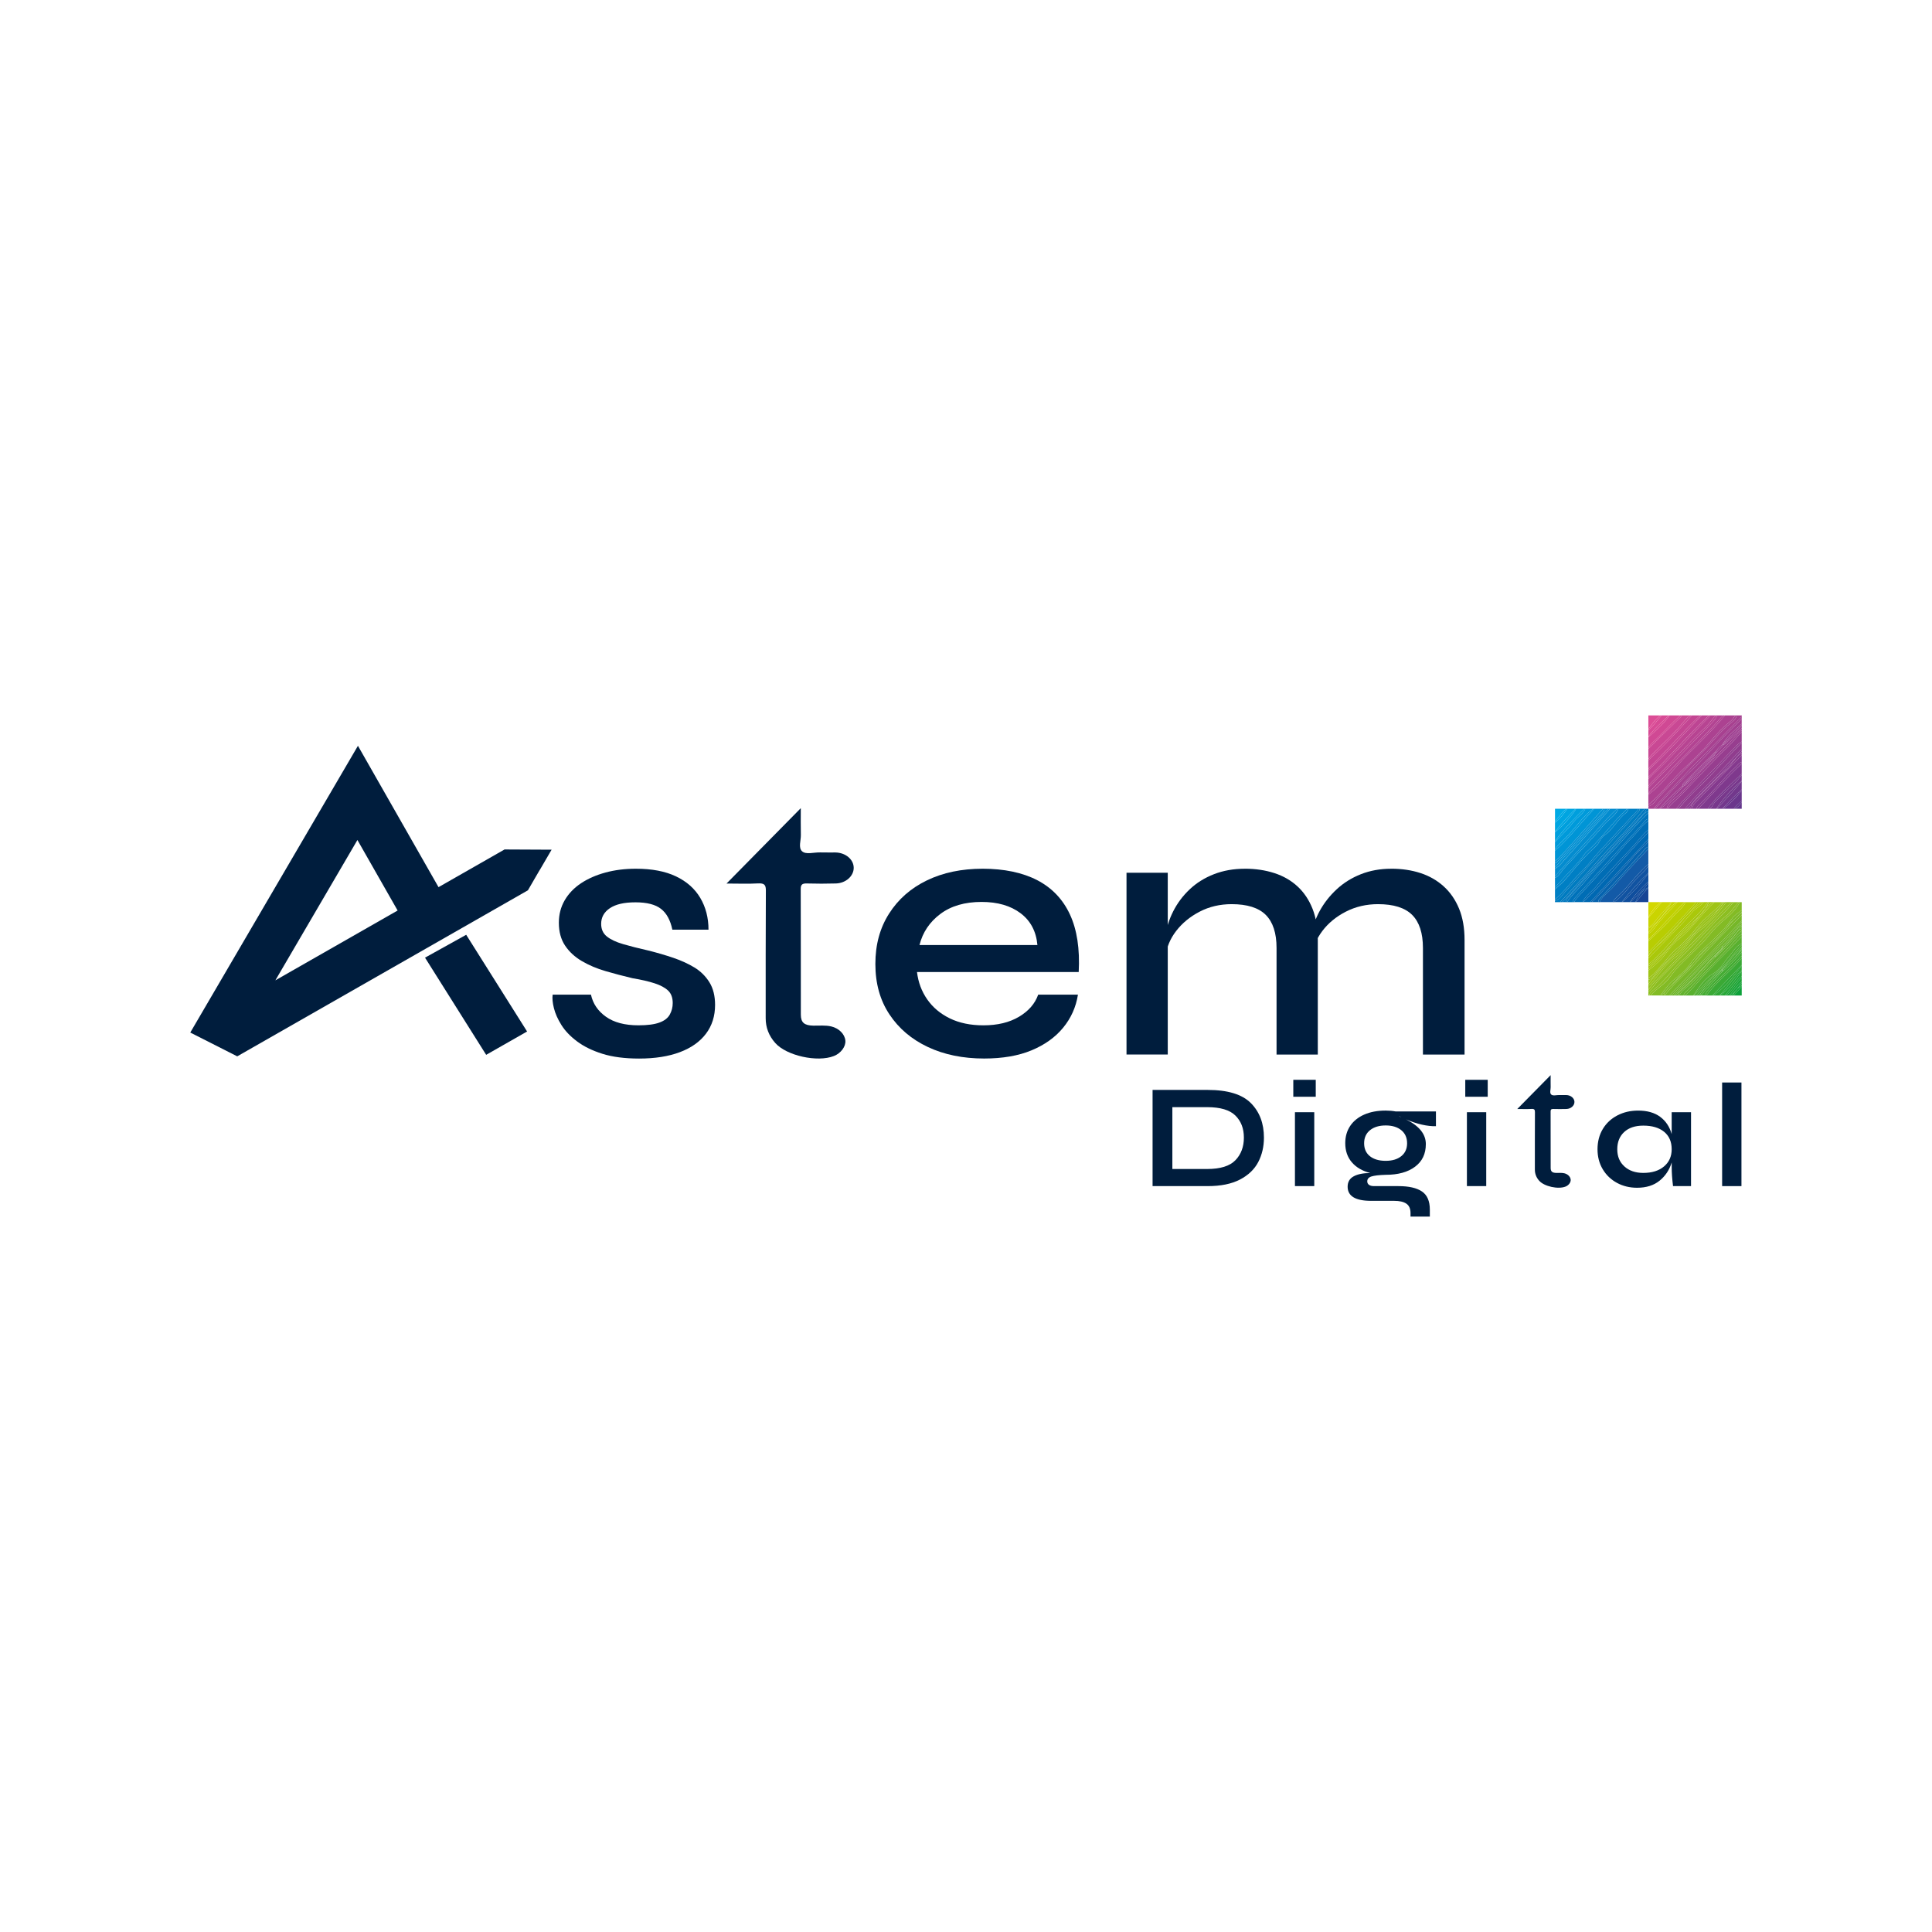 <?xml version="1.0" encoding="UTF-8"?><svg id="Calque_1" xmlns="http://www.w3.org/2000/svg" viewBox="0 0 1000 1000"><defs><style>.cls-1{fill:#3aa935;}.cls-2{fill:#d74b95;}.cls-3{fill:#78388c;}.cls-4{fill:#4bad32;}.cls-5{fill:#c5d201;}.cls-6{fill:#1fa438;}.cls-7{fill:#71b52b;}.cls-8{fill:#c0d001;}.cls-9{fill:#72388c;}.cls-10{fill:#00a5e1;}.cls-11{fill:#9fc416;}.cls-12{fill:#63b22e;}.cls-13{fill:#006db5;}.cls-14{fill:#0663ae;}.cls-15{fill:#0da13a;}.cls-16{fill:#8a3b8e;}.cls-17{fill:#b74492;}.cls-18{fill:#27a637;}.cls-19{fill:#62358b;}.cls-20{fill:#903d8e;}.cls-21{fill:#009fdd;}.cls-22{fill:#ac4291;}.cls-23{fill:#853a8e;}.cls-24{fill:#00aae5;}.cls-25{fill:#30a736;}.cls-26{fill:#007fc4;}.cls-27{fill:#83bb25;}.cls-28{fill:#104999;}.cls-29{fill:#0095d6;}.cls-30{fill:#6a368c;}.cls-31{fill:#0f4e9d;}.cls-32{fill:#0072ba;}.cls-33{fill:#76b729;}.cls-34{fill:#135aa7;}.cls-35{fill:#d04994;}.cls-36{fill:#973e8f;}.cls-37{fill:#1153a1;}.cls-38{fill:#d4d800;}.cls-39{fill:#18a339;}.cls-40{fill:#cad401;}.cls-41{fill:#007bc0;}.cls-42{fill:#9d3f90;}.cls-43{fill:#a5c611;}.cls-44{fill:#b8cd02;}.cls-45{fill:#0068b2;}.cls-46{fill:#048ccf;}.cls-47{fill:#0076bd;}.cls-48{fill:#a24090;}.cls-49{fill:#99c21b;}.cls-50{fill:#b24392;}.cls-51{fill:#0186ca;}.cls-52{fill:#44ab33;}.cls-53{fill:#7f398d;}.cls-54{fill:#7cb927;}.cls-55{fill:#51ae31;}.cls-56{fill:#174495;}.cls-57{fill:#a74190;}.cls-58{fill:#c34693;}.cls-59{fill:#001d3d;}.cls-60{fill:#8cbe22;}.cls-61{fill:#dc4d96;}.cls-62{fill:#b0ca06;}.cls-63{fill:#93c01f;}.cls-64{fill:#59b02f;}.cls-65{fill:#bd4593;}.cls-66{fill:#0490d2;}.cls-67{fill:#6bb42c;}.cls-68{fill:#009ada;}.cls-69{fill:#aac80b;}.cls-70{fill:#c94894;}</style></defs><g><g><path class="cls-26" d="M818.2,451.54c3.51-3.38,6.43-7.37,9.74-10.97,6.38-6.95,12.84-13.83,19.28-20.73,.36-.39,.7-.77,.91-1.22h-5.3c-.23,.78-.47,1.57-.99,1.96-4.49,3.29-6.82,8.65-11.38,11.77-2.2,1.5-2.59,4.11-4.47,5.75-5.58,4.89-10.26,10.6-14.99,16.28-1.81,2.18-4.03,4.02-6.14,5.95v5.28c4.97-4.18,8.67-9.57,13.33-14.07Z"/><path class="cls-51" d="M819.31,443.27c.58-.79,1.1-1.63,1.84-2.29,5.39-4.8,9.92-10.37,14.65-15.78,2-2.28,4.29-4.36,6.43-6.58h-4.56c-1.41,3.69-5.17,5.49-7.55,8.39-5.91,7.21-12.59,13.78-18.93,20.65-1.41,1.53-2.75,3.13-3.96,4.82-.66,.91-1.4,1.55-2.37,1.87v5.09c.85-1.23,1.96-2.26,2.99-3.39,3.84-4.24,8.05-8.16,11.47-12.77Z"/><path class="cls-51" d="M811,454.37c4.73-5.68,9.41-11.39,14.99-16.28,1.88-1.65,2.27-4.25,4.47-5.75,4.56-3.11,6.89-8.48,11.38-11.77,.53-.39,.76-1.17,.99-1.96h-.6c-2.13,2.22-4.43,4.29-6.43,6.58-4.73,5.41-9.26,10.99-14.65,15.78-.74,.66-1.25,1.5-1.84,2.29-3.42,4.61-7.63,8.53-11.47,12.77-1.03,1.14-2.14,2.16-2.99,3.39v.89c2.11-1.93,4.32-3.77,6.14-5.95Z"/><path class="cls-34" d="M840.09,461.27c4.36-4.66,8.2-9.84,13.09-14.01v-7.93c-6.04,6.47-12.24,12.81-17.98,19.54-2.34,2.75-5.63,4.72-7.26,8.07h6.78c1.37-2.26,3.61-3.8,5.36-5.67Z"/><path class="cls-13" d="M826.43,458.54c5.96-7.13,12.57-13.72,18.89-20.57,2.62-2.84,4.9-6,7.87-8.5v-4.6c-3.38,2.4-5.63,5.96-8.57,8.81-3.59,3.49-6.62,7.55-10.01,11.26-6.13,6.71-12.36,13.32-18.51,20.01-.53,.58-.93,1.28-1.33,1.98h4.31c1.69-3.42,4.98-5.55,7.36-8.4Z"/><path class="cls-41" d="M851.24,418.62h-2.56c.08,1.17-1.02,1.91-1.76,2.7-12.44,13.45-24.75,27.02-37.08,40.58-1.46,1.6-2.61,3.84-4.99,4.36v.69h2.73c6.05-6.58,12.22-13.06,18.1-19.8,8.4-9.62,17.57-18.55,25.55-28.53Z"/><path class="cls-41" d="M809.85,461.9c12.32-13.56,24.63-27.13,37.08-40.58,.74-.8,1.84-1.53,1.76-2.7h-.56c-.22,.45-.55,.83-.91,1.22-6.44,6.9-12.9,13.78-19.28,20.73-3.31,3.6-6.23,7.59-9.74,10.97-4.66,4.49-8.37,9.88-13.33,14.07v.65c2.38-.51,3.54-2.75,4.99-4.36Z"/><path class="cls-32" d="M815.67,464.17c8.32-8.83,16.34-17.94,24.57-26.86,3.49-3.78,6.99-7.56,10.41-11.41,.74-.83,1.35-2.01,2.54-1.95v-3.2c-7.37,6.95-13.65,14.92-20.74,22.13-4.38,4.46-8.55,9.15-12.59,13.93-2.88,3.41-6.33,6.35-8.77,10.14h3.08c-.02-1.14,.76-1.98,1.51-2.78Z"/><path class="cls-32" d="M834.6,444.95c3.39-3.71,6.42-7.77,10.01-11.26,2.94-2.85,5.19-6.41,8.57-8.81v-.93c-1.19-.06-1.8,1.12-2.54,1.95-3.42,3.85-6.92,7.62-10.41,11.41-8.23,8.92-16.25,18.03-24.57,26.86-.75,.79-1.53,1.64-1.51,2.78h.6c.4-.7,.8-1.4,1.33-1.98,6.15-6.69,12.38-13.31,18.51-20.01Z"/><path class="cls-45" d="M853.19,434.24v-3.73c-1.34,1.99-3.28,3.5-4.88,5.24-9.58,10.42-18.66,21.3-28.8,31.19h3.65c6.88-7.37,13.55-14.94,20.46-22.29,3.22-3.42,6.47-6.85,9.57-10.41Z"/><path class="cls-45" d="M848.3,435.75c1.6-1.74,3.54-3.25,4.88-5.24v-1.03c-2.98,2.5-5.26,5.66-7.87,8.5-6.31,6.84-12.92,13.43-18.89,20.57-2.38,2.85-5.67,4.98-7.36,8.4h.44c10.14-9.9,19.22-20.78,28.8-31.19Z"/><path class="cls-47" d="M854.27,417.54v.06s.04,0,.06,0c0,0-.06-.06-.06-.06Z"/><path class="cls-47" d="M826.1,448.58c7.37-8.09,14.81-16.12,22.15-24.23,1.45-1.6,2.62-3.78,4.94-4.39v-1.35h-1.07c-.15,1.3-1.14,2.23-1.99,3.12-8.82,9.22-17.18,18.85-25.85,28.19-4.5,4.85-8.96,9.75-13.34,14.71-.77,.87-1.59,1.68-2.55,2.31h2.07c-.02-1.14,.78-1.97,1.51-2.79,4.71-5.19,9.41-10.39,14.13-15.58Z"/><path class="cls-47" d="M810.94,464.64c4.38-4.96,8.84-9.86,13.34-14.71,8.67-9.35,17.03-18.98,25.85-28.19,.85-.88,1.84-1.82,1.99-3.12h-.87c-7.99,9.98-17.15,18.91-25.55,28.53-5.88,6.73-12.04,13.22-18.1,19.8h.8c.96-.63,1.78-1.44,2.55-2.31Z"/><path class="cls-47" d="M832.44,442.88c7.09-7.22,13.37-15.18,20.74-22.13v-.78c-2.32,.61-3.48,2.78-4.94,4.39-7.35,8.11-14.79,16.14-22.15,24.23-4.72,5.18-9.42,10.38-14.13,15.58-.74,.81-1.53,1.65-1.51,2.79h.62c2.43-3.79,5.88-6.73,8.77-10.14,4.04-4.78,8.21-9.47,12.59-13.93Z"/><path class="cls-46" d="M836.9,418.62h-3.52c-4.74,5.29-9.47,10.58-14.21,15.88-3.81,4.27-7.63,8.53-11.41,12.83-.84,.96-1.81,1.71-2.89,2.31v3.87c6.27-7.05,12.7-13.96,19.05-20.94,4.26-4.69,8.32-9.61,12.99-13.94Z"/><path class="cls-46" d="M807.23,452.48c1.21-1.69,2.55-3.29,3.96-4.82,6.33-6.87,13.02-13.44,18.93-20.65,2.38-2.9,6.14-4.7,7.55-8.39h-.77c-4.67,4.33-8.73,9.25-12.99,13.94-6.35,6.98-12.77,13.89-19.05,20.94v.84c.96-.32,1.71-.95,2.37-1.87Z"/><path class="cls-14" d="M829.09,464.05c7.17-7.7,14.3-15.44,21.24-23.34,.81-.93,1.56-2.11,2.85-2.39v-3.01c-.49,.89-1.09,1.7-1.93,2.38-4.03,3.24-6.98,7.5-10.5,11.21-5.2,5.49-10.19,11.19-15.34,16.73-.48,.51-.99,.94-1.55,1.3h3.47c-.22-1.3,.98-2.06,1.76-2.89Z"/><path class="cls-14" d="M835.21,458.88c5.74-6.73,11.93-13.07,17.98-19.54v-1.01c-1.29,.28-2.04,1.46-2.85,2.39-6.95,7.9-14.08,15.64-21.24,23.34-.78,.84-1.98,1.59-1.76,2.89h.62c1.63-3.35,4.92-5.32,7.26-8.07Z"/><path class="cls-14" d="M840.75,448.91c3.52-3.72,6.48-7.98,10.5-11.21,.84-.67,1.44-1.49,1.93-2.38v-1.08c-3.1,3.56-6.35,6.99-9.57,10.41-6.91,7.35-13.58,14.92-20.46,22.29h.7c.56-.37,1.07-.79,1.55-1.3,5.16-5.54,10.14-11.25,15.34-16.73Z"/><path class="cls-29" d="M810.74,439.86c6.41-6.99,12.64-14.14,18.93-21.24h-4.51c-6.81,7.21-12.9,15.11-20.3,21.77v5.36c2.24-1.68,4.01-3.86,5.88-5.89Z"/><path class="cls-66" d="M830.79,420.28c.55-.65,1.17-1.19,1.84-1.66h-2.14c-.37,1.92-2.02,3.14-3.23,4.41-6.98,7.36-13.48,15.16-20.63,22.37-.53,.54-1.01,1.33-1.77,1.34v2.23c4.01-4.81,8.45-9.24,12.6-13.93,4.39-4.96,9.05-9.7,13.33-14.77Z"/><path class="cls-66" d="M807.75,447.32c3.78-4.3,7.6-8.56,11.41-12.83,4.73-5.3,9.47-10.59,14.21-15.88h-.75c-.67,.47-1.29,1.01-1.84,1.66-4.28,5.07-8.93,9.81-13.33,14.77-4.15,4.69-8.59,9.12-12.6,13.93v.66c1.08-.6,2.05-1.35,2.89-2.31Z"/><path class="cls-66" d="M806.63,445.4c7.14-7.21,13.64-15.01,20.63-22.37,1.21-1.27,2.86-2.49,3.23-4.41h-.82c-6.29,7.1-12.52,14.25-18.93,21.24-1.86,2.03-3.64,4.21-5.88,5.89v.99c.76,0,1.24-.81,1.77-1.34Z"/><path class="cls-68" d="M811.82,432.16c4.28-4.49,7.7-9.85,12.8-13.54h-4.05c-1.22,2.72-3.99,4.21-5.78,6.48-3,3.82-6.55,7.2-9.93,10.71v3.82c1.9-2.86,4.63-5.03,6.96-7.47Z"/><path class="cls-68" d="M825.16,418.62h-.54c-5.11,3.69-8.52,9.05-12.8,13.54-2.33,2.44-5.06,4.61-6.96,7.47v.76c7.4-6.66,13.49-14.56,20.3-21.77Z"/><path class="cls-37" d="M853.19,451.8v-3.57c-1.65,2.5-4.08,4.37-6.09,6.52-3.82,4.09-6.95,8.91-11.62,12.19h3.91c4.35-5.28,8.83-10.43,13.8-15.15Z"/><path class="cls-37" d="M847.09,454.75c2.01-2.15,4.44-4.02,6.09-6.52v-.96c-4.89,4.17-8.73,9.35-13.09,14.01-1.75,1.87-3.99,3.41-5.36,5.67h.75c4.66-3.28,7.8-8.1,11.62-12.19Z"/><path class="cls-21" d="M815.83,418.62c-3.01,4.64-6.79,8.6-10.97,12.2v4.63c4.34-6.22,9.78-11.47,15.08-16.83h-4.11Z"/><path class="cls-21" d="M820.57,418.62h-.63c-5.31,5.36-10.74,10.62-15.08,16.83v.36c3.39-3.51,6.94-6.9,9.93-10.71,1.79-2.28,4.56-3.76,5.78-6.48Z"/><path class="cls-31" d="M853.19,456.27v-4.1c-4.03,5.36-8.48,10.35-13.55,14.77h4.03c2.56-4.1,6.11-7.32,9.52-10.67Z"/><path class="cls-31" d="M853.19,452.18v-.38c-4.97,4.71-9.45,9.87-13.8,15.15h.25c5.07-4.42,9.52-9.4,13.55-14.77Z"/><path class="cls-10" d="M811.27,418.62c-1.93,2.58-3.77,5.24-6.41,7.17v4.64c3.29-4.16,6.91-8.03,10.63-11.81h-4.22Z"/><path class="cls-10" d="M815.83,418.62h-.34c-3.72,3.78-7.34,7.65-10.63,11.81v.39c4.18-3.6,7.96-7.56,10.97-12.2Z"/><path class="cls-24" d="M810.7,418.62h-5.83v6.65c1.82-2.33,3.54-4.75,5.83-6.65Z"/><path class="cls-24" d="M811.27,418.62h-.58c-2.29,1.9-4.01,4.32-5.83,6.65v.52c2.64-1.93,4.48-4.6,6.41-7.17Z"/><path class="cls-56" d="M846.83,466.94h6.36v-7.18c-2.47,2.07-4.3,4.73-6.36,7.18Z"/><path class="cls-28" d="M853.19,459.37v-2.49c-2.56,3.81-6.03,6.82-9.25,10.06h2.56c1.44-3.24,3.31-6.1,6.69-7.57Z"/><path class="cls-28" d="M853.19,456.88v-.61c-3.41,3.35-6.96,6.57-9.52,10.67h.27c3.21-3.24,6.69-6.25,9.25-10.06Z"/><path class="cls-28" d="M846.5,466.94h.33c2.06-2.44,3.89-5.11,6.36-7.18v-.39c-3.38,1.47-5.25,4.33-6.69,7.57Z"/></g><g><path class="cls-27" d="M867.43,506.28c2.62-1.98,5.21-4.27,7.08-6.94,6.2-8.89,15.85-14.55,21.81-23.67,1.21-1.85,3.31-3.11,5.19-4.52v-4.2h-.93c-1.69,3.18-4.1,5.83-6.84,8.07-3.53,2.89-6.73,6.01-9.56,9.59-5.98,7.57-14.17,13.04-19.76,21.06-2.64,3.78-7.08,6-10.1,9.59h5.11c2.31-3.3,4.7-6.49,8.01-8.99Z"/><path class="cls-60" d="M856.32,512.01c5.55-4.42,9.41-10.51,14.6-15.1,8.06-7.13,14.03-16.22,22.55-22.82,2.57-1.99,4.17-4.92,6.51-7.14h-2.66c-3.26,3.93-7.02,7.41-10.47,11.17-8.95,9.74-18.36,19.06-27.67,28.47-2.12,2.14-3.58,4.89-5.99,6.75v1.93h.47c.24-1.53,1.6-2.4,2.67-3.25Z"/><path class="cls-60" d="M864.42,505.67c5.59-8.02,13.78-13.5,19.76-21.06,2.83-3.58,6.03-6.7,9.56-9.59,2.74-2.25,5.15-4.9,6.84-8.07h-.6c-2.34,2.22-3.94,5.15-6.51,7.14-8.52,6.61-14.49,15.69-22.55,22.82-5.19,4.59-9.05,10.69-14.6,15.1-1.07,.85-2.43,1.72-2.67,3.25h.66c3.02-3.59,7.46-5.81,10.1-9.59Z"/><path class="cls-63" d="M878.3,485.68c5.4-5.37,10.28-11.21,15.72-16.54,.8-.79,1.61-1.55,2.51-2.2h-2.92c-4.21,5.17-8.12,10.6-13.65,14.6-2.89,2.09-4.84,5.18-6.98,7.99-1.73,2.27-3.63,4.42-5.87,6.05-4.33,3.17-7.53,7.28-10.77,11.42-.91,1.16-1.75,2.47-3.16,3.05v2.27c1.26-1.92,2.79-3.64,4.39-5.23,7.07-6.99,13.68-14.42,20.72-21.42Z"/><path class="cls-63" d="M859.18,506.58c9.31-9.41,18.72-18.73,27.67-28.47,3.45-3.76,7.21-7.23,10.47-11.17h-.79c-.9,.65-1.71,1.41-2.51,2.2-5.44,5.32-10.32,11.17-15.72,16.54-7.04,7-13.66,14.43-20.72,21.42-1.6,1.59-3.14,3.31-4.39,5.23v1.01c2.41-1.86,3.87-4.61,5.99-6.75Z"/><path class="cls-11" d="M859.99,499.64c2.69-2.98,5-6.2,8.17-8.84,3.92-3.28,7.43-7.18,10.58-11.22,3.72-4.77,9.03-7.89,12.72-12.63h-4.08c-6.74,6-11.5,13.89-18.81,19.43-3.94,2.99-6.19,7.81-9.91,11.22-1.78,1.63-3.48,3.34-5.48,4.69v3.89c2.89-1.49,4.7-4.22,6.81-6.55Z"/><path class="cls-49" d="M868.3,493.27c2.57-1.92,4.34-4.66,6.3-7.17,2.13-2.73,4.52-5.15,7.26-7.26,3.44-2.65,6.06-6.08,8.66-9.49,.7-.91,1.45-1.73,2.33-2.4h-1c-1.25,3.38-4.4,5.22-6.85,7.55-2.05,1.95-4.12,3.82-5.92,6.03-6.99,8.58-15.73,15.54-22.71,24.15-.79,.97-1.65,2.44-3.19,2.28v2.23c4.8-5.52,9.15-11.46,15.11-15.92Z"/><path class="cls-49" d="M856.35,507c3.24-4.14,6.44-8.25,10.77-11.42,2.23-1.63,4.14-3.78,5.87-6.05,2.14-2.81,4.09-5.9,6.98-7.99,5.53-4,9.44-9.43,13.65-14.6h-.76c-.88,.67-1.63,1.48-2.33,2.4-2.61,3.41-5.22,6.84-8.66,9.49-2.75,2.11-5.13,4.53-7.26,7.26-1.96,2.51-3.73,5.26-6.3,7.17-5.97,4.46-10.31,10.4-15.11,15.92v.87c1.41-.58,2.26-1.9,3.16-3.05Z"/><path class="cls-49" d="M856.38,504.68c6.98-8.61,15.72-15.56,22.71-24.15,1.8-2.21,3.87-4.08,5.92-6.03,2.45-2.33,5.6-4.18,6.85-7.55h-.39c-3.69,4.74-9,7.85-12.72,12.63-3.15,4.04-6.65,7.95-10.58,11.22-3.17,2.65-5.48,5.87-8.17,8.84-2.1,2.33-3.91,5.06-6.81,6.55v.77c1.54,.17,2.4-1.31,3.19-2.28Z"/><path class="cls-44" d="M872.5,466.94c-1.44,3.07-4.38,4.99-6.5,7.49-3.89,4.57-8.46,8.57-12.81,12.75v5.85c8.36-8.6,16.84-17.09,24.79-26.08h-5.48Z"/><path class="cls-33" d="M901.51,473.6c-7.7,8.16-15.88,15.87-23.3,24.3-2.44,2.77-5.17,5.27-7.79,7.87-3.06,3.03-6.18,6.01-8.75,9.5h2.43c12.47-12.91,24.94-25.82,37.41-38.72v-2.94Z"/><path class="cls-69" d="M871.96,480.01c4.34-4.12,8.54-8.28,12.09-13.07h-2.15c-1.66,2.14-4.29,3.25-6.04,5.29-7.12,8.33-15.09,15.84-22.67,23.73v3.21c7.03-5.64,12.3-13.01,18.78-19.17Z"/><path class="cls-54" d="M864.41,510.58c.16-.15,.32-.29,.48-.44,2.22-2.04,4.34-4.16,6.42-6.33-2.49,2.07-4.69,4.42-6.9,6.76Z"/><path class="cls-54" d="M876.73,498.02c2.68-2.9,5.36-5.8,8.13-8.61-.7,.61-1.41,1.21-2.12,1.8-2.33,1.95-4.14,4.4-6.01,6.8Z"/><path class="cls-54" d="M894.53,479.09c-.67,.98-1.4,1.92-2.15,2.83,2-2.34,3.8-4.85,6.15-6.87,.08-.07,.16-.14,.24-.22-1.5,1.32-3.09,2.57-4.23,4.25Z"/><path class="cls-54" d="M901.51,472.68v-.72c-.27,.38-.56,.73-.87,1.07,.26-.17,.55-.29,.87-.35Z"/><path class="cls-54" d="M859.76,515.27h1.4c.19-.95,.62-1.77,1.17-2.5-.83,.86-1.69,1.69-2.57,2.5Z"/><path class="cls-54" d="M862.33,512.76c.6-.81,1.35-1.51,2.09-2.19,2.21-2.35,4.41-4.7,6.9-6.76,1.83-1.91,3.62-3.85,5.42-5.79,1.87-2.4,3.68-4.85,6.01-6.8,.71-.6,1.42-1.2,2.12-1.8,1.63-1.65,3.28-3.27,4.99-4.84,.91-.83,1.73-1.73,2.53-2.66,.75-.91,1.48-1.85,2.15-2.83,1.15-1.68,2.73-2.94,4.23-4.25,.62-.6,1.15-1.35,1.87-1.8,.31-.34,.6-.7,.87-1.07v-.82c-1.88,1.41-3.98,2.68-5.19,4.52-5.96,9.12-15.61,14.79-21.81,23.67-1.86,2.67-4.46,4.95-7.08,6.94-3.31,2.5-5.7,5.7-8.01,8.99h.34c.88-.81,1.73-1.65,2.57-2.5Z"/><path class="cls-54" d="M870.42,505.77c2.62-2.6,5.36-5.11,7.79-7.87,7.42-8.43,15.6-16.14,23.3-24.3v-.92c-.32,.07-.61,.19-.87,.35-.58,.64-1.22,1.23-1.87,1.8-.08,.08-.16,.15-.24,.22-2.35,2.01-4.14,4.53-6.15,6.87-2.25,2.72-4.83,5.16-7.52,7.49-2.77,2.81-5.45,5.7-8.13,8.61-1.54,1.98-3.12,3.91-5.08,5.5-.12,.09-.22,.19-.34,.29-2.08,2.17-4.21,4.29-6.42,6.33-.16,.14-.32,.29-.48,.44-.69,.73-1.38,1.47-2.09,2.19-.55,.73-.98,1.55-1.17,2.5h.52c2.56-3.49,5.68-6.47,8.75-9.5Z"/><path class="cls-54" d="M862.33,512.76c.7-.72,1.4-1.45,2.09-2.19-.74,.67-1.48,1.38-2.09,2.19Z"/><path class="cls-54" d="M871.65,503.52c1.96-1.59,3.54-3.52,5.08-5.5-1.79,1.94-3.59,3.88-5.42,5.79,.11-.09,.22-.2,.34-.29Z"/><path class="cls-54" d="M898.77,474.84c.66-.57,1.29-1.16,1.87-1.8-.72,.46-1.26,1.21-1.87,1.8Z"/><path class="cls-54" d="M889.85,484.58c-1.72,1.56-3.37,3.19-4.99,4.84,2.7-2.33,5.27-4.77,7.52-7.49-.8,.93-1.62,1.83-2.53,2.66Z"/><path class="cls-43" d="M886.7,466.94h-2.26c-.41,1.16-.96,2.22-1.6,3.21,1.15-1.25,2.42-2.33,3.86-3.21Z"/><path class="cls-43" d="M854.56,500.18c3.11-2.8,6.15-5.68,8.7-9.03,.42-.55,.84-1.08,1.28-1.61-2.95,3.28-6.21,6.23-9.52,9.16-.57,.5-1.09,1.14-1.83,1.33v1.49c.42-.47,.89-.89,1.37-1.33Z"/><path class="cls-43" d="M876.26,477.22c-3.09,2.83-6.3,5.53-8.85,8.87-.43,.56-.87,1.12-1.32,1.66,1.48-1.63,3.07-3.15,4.82-4.55,3.38-2.71,6.24-5.98,8.94-9.37-1.15,1.18-2.37,2.29-3.58,3.39Z"/><path class="cls-43" d="M868.57,486.38c7.3-5.54,12.07-13.43,18.81-19.43h-.68c-1.44,.88-2.71,1.96-3.86,3.21-.86,1.33-1.89,2.54-3,3.68-2.7,3.38-5.56,6.66-8.94,9.37-1.75,1.4-3.34,2.93-4.82,4.55-.5,.61-1.02,1.21-1.55,1.79-.43,.53-.86,1.06-1.28,1.61-2.55,3.35-5.58,6.23-8.7,9.03-.48,.43-.95,.86-1.37,1.33v.78c1.99-1.36,3.69-3.06,5.48-4.69,3.72-3.41,5.98-8.23,9.91-11.22Z"/><path class="cls-43" d="M864.53,489.54c.5-.61,1.02-1.21,1.55-1.79,.45-.54,.89-1.1,1.32-1.66,2.55-3.34,5.76-6.04,8.85-8.87,1.21-1.11,2.44-2.22,3.58-3.39,.53-.66,1.06-1.33,1.58-2,.46-.59,.93-1.15,1.43-1.68,.64-.99,1.18-2.05,1.6-3.21h-.39c-3.55,4.79-7.75,8.95-12.09,13.07-6.48,6.16-11.75,13.52-18.78,19.17v.84c.73-.19,1.26-.82,1.83-1.33,3.31-2.92,6.57-5.88,9.52-9.16Z"/><path class="cls-43" d="M866.08,487.75c-.53,.58-1.05,1.18-1.55,1.79,.53-.59,1.04-1.18,1.55-1.79Z"/><path class="cls-43" d="M879.84,473.83c1.11-1.14,2.14-2.35,3-3.68-.49,.53-.97,1.09-1.43,1.68-.52,.67-1.05,1.33-1.58,2Z"/><path class="cls-64" d="M886.89,503.83c3.57-2.06,5.61-6.07,8.35-9.19,1.94-2.2,3.26-5.14,6.26-6.2v-3.72c-7.7,8.47-16.26,16.11-23.72,24.82-1.72,2.01-3.64,3.85-5.51,5.73h4.19c2.99-4.21,5.58-8.66,10.42-11.44Z"/><path class="cls-12" d="M873.81,512.27c8.02-8.76,16.68-16.9,24.52-25.83,.91-1.03,1.7-2.39,3.17-2.66v-2.06c-3.59,3.73-7.17,7.47-10.79,11.18-.93,.96-2,1.77-3.01,2.66-5.14,5.73-9.89,11.82-16.03,16.61-1.04,.81-1.78,1.98-2.58,3.1h2.34c.24-1.34,1.51-2.06,2.37-3Z"/><path class="cls-12" d="M877.79,509.54c7.45-8.71,16.02-16.35,23.72-24.82v-.94c-1.48,.27-2.27,1.63-3.17,2.66-7.84,8.93-16.51,17.07-24.52,25.83-.86,.94-2.13,1.66-2.37,3h.84c1.87-1.88,3.79-3.72,5.51-5.73Z"/><path class="cls-7" d="M891.41,489.64c3.17-2.47,5.2-5.92,7.82-8.87,.69-.78,1.49-1.46,2.28-2.14v-1.54c-2.34,3.55-5.55,6.41-8.48,9.37-8.67,8.75-16.76,18.07-25.68,26.58-.81,.78-1.59,1.59-2.5,2.24h1.58c.06-.19,.13-.37,.26-.49,8.66-7.97,15.81-17.41,24.72-25.14Z"/><path class="cls-7" d="M893.03,486.46c2.93-2.96,6.14-5.82,8.48-9.37v-.54c-12.47,12.91-24.94,25.82-37.41,38.72h.76c.91-.65,1.68-1.46,2.5-2.24,8.92-8.51,17.01-17.82,25.68-26.58Z"/><path class="cls-8" d="M871.95,466.94h-3.63c-4.28,4.67-8.85,9.08-12.57,14.24-.66,.92-1.58,1.54-2.57,2.05v3.13c.1-.14,.2-.27,.32-.38,6.46-6.05,12.13-12.84,18.44-19.04Z"/><path class="cls-8" d="M866,474.43c2.12-2.5,5.06-4.41,6.5-7.49h-.55c-6.3,6.19-11.98,12.99-18.44,19.04-.12,.12-.23,.25-.32,.38v.81c4.36-4.18,8.93-8.17,12.81-12.75Z"/><path class="cls-62" d="M854.07,493.31c-.28,.28-.56,.56-.89,.72v.86c.53-.91,1.15-1.75,1.83-2.54-.32,.32-.63,.64-.95,.96Z"/><path class="cls-62" d="M857.4,489.95c.99-.89,2.01-1.74,3.02-2.58,3.34-2.79,6.06-6.02,8.81-9.31,3.49-4.18,7.24-8.1,11.82-11.11h-2.18c-.15,.78-.83,1.33-1.36,1.91-6.53,7.2-13.29,14.18-20.11,21.09Z"/><path class="cls-62" d="M854.07,493.31c.32-.32,.63-.64,.95-.96,.74-.86,1.55-1.65,2.38-2.41,6.83-6.91,13.59-13.89,20.11-21.09,.53-.58,1.21-1.13,1.36-1.91h-.89c-7.95,8.99-16.44,17.47-24.79,26.08v1.02c.33-.16,.61-.44,.89-.72Z"/><path class="cls-62" d="M881.9,466.94h-.84c-4.58,3-8.33,6.92-11.82,11.11-2.75,3.29-5.47,6.52-8.81,9.31-1.01,.84-2.04,1.69-3.02,2.58-.79,.8-1.59,1.61-2.38,2.41-.68,.79-1.3,1.63-1.83,2.54v1.08c7.58-7.89,15.55-15.4,22.67-23.73,1.75-2.05,4.38-3.16,6.04-5.29Z"/><path class="cls-62" d="M855.02,492.36c.8-.8,1.59-1.61,2.38-2.41-.84,.76-1.65,1.56-2.38,2.41Z"/><path class="cls-1" d="M901.51,495.93c-5.71,6.82-12.96,12.2-18.32,19.34h3.15c5.06-5.27,10.12-10.53,15.18-15.8v-3.54Z"/><path class="cls-67" d="M870.61,512.13c6.18-5.06,11.02-11.4,16.61-17,.27-.28,.55-.55,.83-.83,.63-1.17,1.96-1.9,2.74-2.98-3.3,2.94-6.27,6.19-9.22,9.5-4.53,5.08-9.48,9.79-14.45,14.45h1.33c.18-1.38,1.21-2.36,2.15-3.14Z"/><path class="cls-67" d="M871.68,512.17c6.14-4.79,10.89-10.89,16.03-16.61,.02-.48,.15-.89,.35-1.26-.28,.28-.56,.55-.83,.83-5.59,5.61-10.44,11.94-16.61,17-.94,.77-1.97,1.76-2.15,3.14h.63c.79-1.12,1.54-2.29,2.58-3.1Z"/><path class="cls-67" d="M881.58,500.82c2.95-3.31,5.91-6.56,9.22-9.5,.35-.47,.59-1.01,.61-1.68-8.91,7.73-16.06,17.17-24.72,25.14-.13,.12-.2,.29-.26,.49h.7c4.97-4.67,9.92-9.37,14.45-14.45Z"/><path class="cls-52" d="M900.78,495.4c.21-.25,.45-.44,.73-.55v-1.96c-3.15,3.57-6.37,7.05-10.1,10.05-3.69,4.11-7.37,8.21-11.06,12.32h2.25c.31-1.71,1.65-2.87,2.74-4.07,4.95-5.45,10.69-10.13,15.43-15.79Z"/><path class="cls-52" d="M901.51,495.93v-1.07c-.28,.1-.53,.3-.73,.55-4.74,5.66-10.48,10.34-15.43,15.79-1.09,1.2-2.43,2.36-2.74,4.07h.58c5.36-7.14,12.61-12.53,18.32-19.34Z"/><path class="cls-55" d="M891.41,501.47c3.47-3.58,6.35-7.7,10.1-11.02v-1.39c-3.89,3.81-6.74,8.59-10.74,12.15-4.99,4.44-9.54,9.24-14.1,14.06h1.44c4.23-4.79,8.24-9.8,13.3-13.8Z"/><path class="cls-55" d="M890.77,501.21c4-3.56,6.85-8.35,10.74-12.15v-.62c-3,1.06-4.32,3.99-6.26,6.2-2.75,3.12-4.78,7.13-8.35,9.19-4.83,2.78-7.43,7.23-10.42,11.44h.19c4.56-4.82,9.11-9.62,14.1-14.06Z"/><path class="cls-40" d="M857.67,475.63c2.31-2.97,5.23-5.47,7.24-8.69h-4.68c-2.35,2.73-4.69,5.46-7.04,8.19v4.71c2.12-.62,3.19-2.55,4.48-4.21Z"/><path class="cls-5" d="M865.37,468.88c.75-.69,1.5-1.35,2.31-1.94h-2.49c-1.58,3.78-9.25,12.82-11.67,13.45-.11,.03-.22,.04-.33,.04v2.19c4.17-4.48,7.64-9.59,12.18-13.75Z"/><path class="cls-5" d="M855.76,481.19c3.72-5.17,8.29-9.57,12.57-14.24h-.65c-.81,.59-1.56,1.25-2.31,1.94-4.54,4.16-8.01,9.27-12.18,13.75v.6c.99-.51,1.91-1.13,2.57-2.05Z"/><path class="cls-5" d="M865.18,466.94h-.28c-2.01,3.22-4.93,5.71-7.24,8.69-1.3,1.66-2.36,3.59-4.48,4.21v.6c.11,0,.22-.01,.33-.04,2.42-.63,10.09-9.67,11.67-13.45Z"/><path class="cls-25" d="M901.51,502.26v-2.48c-4.22,5.82-8.74,11.35-14.71,15.49h3.23c3.98-4.2,7.13-9.14,11.47-13.01Z"/><path class="cls-25" d="M901.51,499.78v-.31c-5.06,5.27-10.12,10.53-15.18,15.8h.47c5.97-4.14,10.49-9.67,14.71-15.49Z"/><path class="cls-38" d="M859.63,466.94h-6.44v7.66c1.75-2.89,3.69-5.63,6.44-7.66Z"/><path class="cls-38" d="M859.63,466.94c-2.76,2.03-4.69,4.77-6.44,7.66v.53c2.35-2.73,4.69-5.46,7.04-8.19h-.6Z"/><path class="cls-18" d="M901.51,505.36v-2.68c-3.36,4.5-6.52,9.18-11.09,12.59h2.45c2.11-2.64,4.19-5.29,6.36-7.87,.65-.77,1.3-1.66,2.28-2.04Z"/><path class="cls-18" d="M901.51,502.68v-.42c-4.35,3.87-7.49,8.81-11.47,13.01h.38c4.57-3.41,7.73-8.09,11.09-12.59Z"/><path class="cls-67" d="M891.9,490.36s-.07,.06-.11,.09c0,.06,0,.11,0,.17,2.39-2.35,4.75-4.73,6.81-7.4,.76-.98,1.54-2.18,2.9-2.41v-1.65c-2.81,4.06-6.04,7.78-9.61,11.2Z"/><path class="cls-67" d="M898.61,483.22c-2.07,2.67-4.42,5.06-6.81,7.4-.03,.7-.8,1.17-1.26,1.69-.95,1.08-2.09,1.99-2.83,3.24,1.01-.88,2.08-1.7,3.01-2.66,3.62-3.71,7.2-7.45,10.79-11.18v-.92c-1.36,.23-2.14,1.43-2.9,2.41Z"/><path class="cls-67" d="M899.23,480.77c-2.62,2.95-4.65,6.4-7.82,8.87,.24,.3,.35,.57,.38,.81,.04-.03,.07-.06,.11-.09,3.57-3.43,6.8-7.14,9.61-11.2v-.53c-.79,.69-1.59,1.37-2.28,2.14Z"/><path class="cls-67" d="M891.8,490.62c0-.05,0-.11,0-.17-.34,.29-.67,.58-1,.87-.78,1.07-2.11,1.81-2.74,2.98,1.24-1.24,2.49-2.45,3.74-3.68Z"/><path class="cls-67" d="M891.8,490.62c-1.25,1.22-2.51,2.44-3.74,3.68-.2,.37-.33,.78-.35,1.26,.75-1.25,1.88-2.17,2.83-3.24,.46-.53,1.23-.99,1.26-1.69Z"/><path class="cls-67" d="M891.41,489.64c-.03,.67-.27,1.21-.61,1.68,.33-.29,.66-.58,1-.87-.03-.24-.14-.51-.38-.81Z"/><path class="cls-4" d="M878.88,515.27h.96c.2-.53,.44-1.02,.73-1.49-.52,.54-1.07,1.05-1.69,1.49Z"/><path class="cls-4" d="M886.1,507.51c.05-.07,.1-.13,.15-.19-1.04,1.07-2.05,2.17-3.02,3.32,1.01-1,2.04-1.99,2.87-3.13Z"/><path class="cls-4" d="M891.41,502.19c-1.72,1.71-3.48,3.38-5.17,5.12-.05,.06-.1,.13-.15,.19-.83,1.14-1.86,2.13-2.87,3.13-.26,.31-.52,.62-.77,.93-.6,.76-1.22,1.52-1.88,2.21-.28,.46-.53,.96-.73,1.49h.5c3.69-4.11,7.37-8.21,11.06-12.32v-.75Z"/><path class="cls-4" d="M880.58,513.78c.72-1.17,1.67-2.17,2.65-3.14,.96-1.15,1.98-2.25,3.02-3.32,1.34-1.78,3.09-3.28,4.63-4.94,.18-.16,.36-.33,.54-.49v-.43c-5.06,4-9.07,9.01-13.3,13.8h.77c.62-.43,1.17-.94,1.69-1.49Z"/><path class="cls-4" d="M890.87,502.38c-1.53,1.66-3.29,3.16-4.63,4.94,1.69-1.74,3.44-3.42,5.17-5.12v-.3c-.18,.16-.36,.33-.54,.49Z"/><path class="cls-4" d="M882.46,511.57c.25-.32,.51-.63,.77-.93-.98,.98-1.93,1.97-2.65,3.14,.67-.69,1.28-1.45,1.88-2.21Z"/><path class="cls-4" d="M899.81,493.58c.54-.58,.93-1.4,1.69-1.66v-.92c-1.49,2.15-3.2,4.12-4.99,6.01,1.11-1.13,2.2-2.28,3.29-3.43Z"/><path class="cls-4" d="M899.81,493.58c-1.09,1.15-2.19,2.3-3.29,3.43-1.56,1.64-3.17,3.24-4.77,4.85-.02,.02-.04,.04-.06,.06,.11,.34,0,.69-.28,1.03,3.72-3,6.95-6.48,10.1-10.05v-.98c-.76,.26-1.15,1.08-1.69,1.66Z"/><path class="cls-4" d="M891.41,501.47c.08,.08,.14,.17,.19,.25,1.7-1.51,3.33-3.09,4.92-4.71,1.79-1.89,3.49-3.86,4.99-6.01v-.55c-3.75,3.32-6.62,7.45-10.1,11.02Z"/><path class="cls-4" d="M891.75,501.86c1.6-1.61,3.21-3.2,4.77-4.85-1.59,1.62-3.21,3.21-4.92,4.71,.04,.06,.07,.13,.09,.19,.02-.02,.04-.04,.06-.06Z"/><path class="cls-4" d="M891.69,501.92c-.09,.09-.19,.18-.28,.28v.75c.28-.34,.4-.69,.28-1.03Z"/><path class="cls-4" d="M891.41,501.47v.43c.06-.06,.13-.12,.19-.17-.05-.08-.11-.17-.19-.25Z"/><path class="cls-4" d="M891.6,501.72c-.06,.06-.13,.12-.19,.17v.3c.09-.09,.19-.18,.28-.28-.02-.06-.05-.13-.09-.19Z"/><path class="cls-6" d="M901.51,508.03v-2.01c-2.89,2.91-4.88,6.67-8.13,9.25h1.8c2.1-2.43,3.77-5.24,6.33-7.24Z"/><path class="cls-6" d="M901.51,506.02v-.66c-.99,.38-1.63,1.27-2.28,2.04-2.18,2.58-4.26,5.23-6.36,7.87h.52c3.26-2.58,5.24-6.34,8.13-9.25Z"/><path class="cls-15" d="M901.51,515.27v-4.64c-1.37,1.55-2.75,3.09-4.12,4.64h4.12Z"/><path class="cls-39" d="M895.76,515.27h1.19c.3-.75,.67-1.44,1.1-2.08-.69,.76-1.44,1.46-2.29,2.08Z"/><path class="cls-39" d="M901.51,510.07v-1.44c-.74,1.05-1.47,2.11-2.25,3.11,.65-.65,1.4-1.21,2.25-1.68Z"/><path class="cls-39" d="M898.05,513.19c.36-.52,.76-1,1.21-1.44,.78-1.01,1.51-2.06,2.25-3.11v-.6c-2.57,2-4.24,4.81-6.33,7.24h.58c.85-.62,1.6-1.32,2.29-2.08Z"/><path class="cls-39" d="M899.26,511.75c-.39,.5-.79,.98-1.21,1.44-.43,.63-.8,1.33-1.1,2.08h.44c1.37-1.55,2.75-3.09,4.12-4.64v-.56c-.85,.47-1.6,1.03-2.25,1.68Z"/><path class="cls-39" d="M899.26,511.75c-.45,.44-.85,.92-1.21,1.44,.42-.46,.82-.95,1.21-1.44Z"/></g><g><path class="cls-22" d="M865.22,404.35c2.99-3.27,6.1-6.37,9.35-9.38,3.87-3.59,7.56-7.41,10.95-11.44,3.19-3.78,6.5-7.34,10.4-10.4,.93-.73,1.59-1.81,2.27-2.84h-5.32c-5.68,6.72-11.87,12.95-18.16,19.11-5.52,5.41-10.46,11.4-15.8,17-1.73,1.81-3.77,3.33-5.73,4.93v5.2c4.47-3.6,8.19-7.97,12.04-12.18Z"/><path class="cls-57" d="M901.51,370.3h-2.66c-.16,1.49-1.23,2.53-2.33,3.39-6.75,5.27-11.66,12.31-17.82,18.16-6.86,6.51-13.16,13.58-19.78,20.33-1.62,1.66-2.74,3.83-4.95,4.9-.26,.12-.51,.24-.78,.31v1.23h2.68c14.52-16.55,30.2-31.99,45.65-47.64v-.68Z"/><path class="cls-57" d="M858.91,412.18c6.62-6.76,12.92-13.82,19.78-20.33,6.15-5.85,11.07-12.89,17.82-18.16,1.11-.86,2.17-1.91,2.33-3.39h-.64c-.69,1.04-1.34,2.11-2.27,2.84-3.9,3.06-7.21,6.62-10.4,10.4-3.4,4.03-7.09,7.85-10.95,11.44-3.25,3.01-6.36,6.11-9.35,9.38-3.84,4.21-7.57,8.58-12.04,12.18v.86c.26-.07,.52-.18,.78-.31,2.21-1.07,3.33-3.24,4.95-4.9Z"/><path class="cls-48" d="M870.7,406.97c.21-.56,.27-1.28,.65-1.67,5.69-5.63,11.42-11.22,17.14-16.82,.71-1.26,1.7-2.25,2.96-2.96,2.41-4.5,6.47-7.47,10.05-10.89v-2.81c-.42,.68-.91,1.3-1.51,1.85-8.8,8.07-16.37,17.32-25,25.57-6.03,5.76-11.58,12.04-17.19,18.24-.4,.44-.82,.81-1.28,1.14h2.32c3.76-4.08,7.61-8.06,11.85-11.65Z"/><path class="cls-48" d="M875,399.24c8.63-8.25,16.2-17.5,25-25.57,.6-.55,1.09-1.18,1.51-1.85v-.85c-15.45,15.66-31.13,31.1-45.65,47.64h.67c.46-.32,.88-.7,1.28-1.14,5.61-6.19,11.16-12.47,17.19-18.24Z"/><path class="cls-36" d="M898.36,386.39c.96-1,1.96-1.91,3.15-2.58v-4.88c-2.36,2.08-4.13,4.73-6.38,6.88-8.57,8.19-16.54,16.94-24.76,25.46-2.39,2.48-5.23,4.52-7.25,7.35h4.52c3.64-4.67,7.97-8.71,12.1-12.93,6.25-6.39,12.43-12.85,18.62-19.3Z"/><path class="cls-50" d="M861.43,402.18c9.48-10.64,20.16-20.16,29.51-30.95,.32-.37,.69-.67,1.08-.94h-3.11c-.7,1.63-1.93,2.94-3.12,4.16-10.74,11.1-21.58,22.1-32.4,33.12-.06,.07-.14,.12-.21,.18v2.98c2.4-3.16,5.61-5.59,8.24-8.55Z"/><path class="cls-50" d="M874.72,389.4c6.29-6.16,12.48-12.39,18.16-19.11h-.86c-.39,.27-.76,.56-1.08,.94-9.34,10.79-20.03,20.31-29.51,30.95-2.64,2.96-5.84,5.39-8.24,8.55v.6c1.96-1.59,4-3.12,5.73-4.93,5.34-5.59,10.28-11.59,15.8-17Z"/><path class="cls-20" d="M890.21,399.68c3.09-3.15,5.98-6.48,9.02-9.67,.7-.74,1.32-1.64,2.28-2.04v-3.64c-5,5.25-10.03,10.47-14.95,15.79-5.49,5.93-11.77,11.12-16.84,17.46-.35,.44-.76,.77-1.21,1.06h3.62c5.58-6.73,11.97-12.71,18.08-18.94Z"/><path class="cls-20" d="M869.72,417.56c5.07-6.34,11.35-11.52,16.84-17.46,4.92-5.32,9.95-10.54,14.95-15.79v-.52c-1.19,.68-2.19,1.59-3.15,2.58-6.19,6.45-12.37,12.91-18.62,19.3-4.13,4.22-8.46,8.25-12.1,12.93h.88c.45-.29,.86-.62,1.21-1.06Z"/><path class="cls-17" d="M883.25,375.88c1.82-1.7,3.07-3.89,4.88-5.58h-2.85c-.06,.17-.12,.33-.24,.44-10.81,10.61-20.6,22.22-31.86,32.39v3.73c.41-.6,.86-1.16,1.39-1.68,9.75-9.57,18.69-19.95,28.67-29.28Z"/><path class="cls-17" d="M885.79,374.46c1.18-1.22,2.42-2.53,3.12-4.16h-.78c-1.81,1.69-3.06,3.88-4.88,5.58-9.99,9.34-18.92,19.71-28.67,29.28-.53,.52-.98,1.09-1.39,1.68v.91c.07-.06,.14-.12,.21-.18,10.82-11.02,21.66-22.02,32.4-33.12Z"/><path class="cls-65" d="M884.54,370.3h-3.64c-9.3,9.39-17.89,19.49-27.71,28.37v3.6c.11-.16,.23-.31,.37-.45,10.74-10.1,20.17-21.49,30.98-31.53Z"/><path class="cls-65" d="M885.05,370.74c.11-.11,.18-.27,.24-.44h-.74c-10.81,10.03-20.24,21.42-30.98,31.53-.14,.14-.27,.29-.37,.45v.85c11.26-10.16,21.05-21.78,31.86-32.39Z"/><path class="cls-58" d="M855.98,395.07c7.75-7.73,14.89-16.04,22.78-23.64,.44-.43,.91-.8,1.4-1.14h-4.39c-7.24,8.01-14.57,15.94-22.59,23.2v4.43c.82-1.05,1.86-1.92,2.79-2.86Z"/><path class="cls-58" d="M880.9,370.3h-.74c-.49,.34-.96,.71-1.4,1.14-7.89,7.6-15.03,15.91-22.78,23.64-.93,.93-1.97,1.8-2.79,2.86v.74c9.82-8.89,18.41-18.98,27.71-28.37Z"/><path class="cls-42" d="M866.5,413.51c6.87-5.49,11.92-12.72,18.23-18.73,5.33-5.08,10.5-10.3,15.44-15.77,.37-.4,.81-.77,1.34-.9v-1.27c-2.25,2.17-4.5,4.35-6.77,6.51-.82,.78-1.49,1.81-2.65,2.09-.04,.07-.09,.13-.13,.2-.93,1.22-2.07,2.24-3.12,3.36-.26,.27-.53,.54-.8,.82-.65,1.47-1.73,2.66-2.87,3.81-3.8,3.83-7.63,7.64-11.46,11.44-.7,.69-1.32,1.52-2.3,1.8-.09,.11-.18,.21-.27,.31-3.93,3.83-7.29,8.26-11.83,11.44h3.38c.47-2.25,2.12-3.76,3.81-5.11Z"/><path class="cls-42" d="M871.14,407.18c.09-.11,.18-.21,.27-.31-.22,.06-.45,.11-.71,.1-4.24,3.6-8.09,7.57-11.85,11.65h.46c4.54-3.18,7.9-7.61,11.83-11.44Z"/><path class="cls-42" d="M888.49,388.48c-.11,.47-.27,.91-.45,1.34,.27-.27,.54-.54,.8-.82,1.04-1.12,2.19-2.14,3.12-3.36,.04-.07,.09-.13,.13-.2-.2,.05-.4,.08-.63,.08-1.27,.71-2.25,1.69-2.96,2.96Z"/><path class="cls-42" d="M870.37,411.27c8.22-8.52,16.19-17.27,24.76-25.46,2.25-2.15,4.01-4.8,6.38-6.88v-.82c-.53,.13-.97,.49-1.34,.9-4.93,5.46-10.1,10.69-15.44,15.77-6.31,6.01-11.36,13.24-18.23,18.73-1.69,1.35-3.34,2.87-3.81,5.11h.43c2.02-2.83,4.86-4.87,7.25-7.35Z"/><path class="cls-70" d="M871.26,373.83c1.06-1.3,2.19-2.59,3.61-3.54h-4.37c-.36,.84-1.14,1.4-1.78,2.03-5.17,5.08-10.35,10.13-15.53,15.19v5.3c.49-.69,1.04-1.35,1.65-1.97,5.5-5.65,11.42-10.88,16.43-17.02Z"/><path class="cls-70" d="M875.77,370.3h-.91c-1.41,.95-2.55,2.24-3.61,3.54-5,6.13-10.93,11.37-16.43,17.02-.61,.62-1.16,1.28-1.65,1.97v.68c8.02-7.26,15.35-15.19,22.59-23.2Z"/><path class="cls-53" d="M901.51,400.52v-5.23c-8.03,7.3-14.96,15.65-22.59,23.33h4.99c5.04-6.83,11.56-12.23,17.6-18.1Z"/><path class="cls-23" d="M879.75,416.34c6.61-6.2,12.17-13.4,18.84-19.54,.91-.84,1.63-2.08,2.92-2.35v-3.51c-8.07,8.21-16.16,16.39-24.16,24.66-.79,.82-1.25,1.94-1.77,3.02h2.53c.13-.99,.96-1.64,1.64-2.28Z"/><path class="cls-23" d="M901.51,395.29v-.84c-1.3,.27-2.01,1.51-2.92,2.35-6.66,6.14-12.23,13.34-18.84,19.54-.68,.64-1.51,1.29-1.64,2.28h.81c7.63-7.68,14.56-16.04,22.59-23.33Z"/><path class="cls-35" d="M858.46,381.4c3.73-3.71,7.31-7.57,11.22-11.1h-5.5c-2.99,4.42-7.14,7.75-10.99,11.34v5.22c1.47-2.08,3.48-3.68,5.27-5.46Z"/><path class="cls-35" d="M870.5,370.3h-.82c-3.91,3.53-7.49,7.39-11.22,11.1-1.79,1.78-3.81,3.38-5.27,5.46v.66c5.18-5.06,10.37-10.12,15.53-15.19,.64-.63,1.42-1.2,1.78-2.03Z"/><path class="cls-16" d="M877.67,414c5.51-5.42,10.63-11.24,16.62-16.15,1.39-1.13,1.92-2.85,3.09-4.08,1.27-1.33,2.18-3.21,4.13-3.68v-1.26c-6.25,7.25-13.08,13.93-19.88,20.65-2.27,2.24-4.45,4.54-6.4,7.07-.63,.81-1.37,1.51-2.22,2.07h2.1c-.02-1.95,1.27-3.35,2.56-4.62Z"/><path class="cls-16" d="M875.23,416.55c1.95-2.53,4.14-4.83,6.4-7.07,6.8-6.72,13.63-13.4,19.88-20.65v-.87c-.96,.41-1.58,1.31-2.28,2.04-3.04,3.19-5.93,6.53-9.02,9.67-6.11,6.23-12.5,12.21-18.08,18.94h.88c.85-.55,1.59-1.25,2.22-2.07Z"/><path class="cls-16" d="M901.51,390.94v-.85c-1.95,.47-2.86,2.34-4.13,3.68-1.17,1.23-1.7,2.95-3.09,4.08-6,4.91-11.11,10.73-16.62,16.15-1.29,1.27-2.58,2.67-2.56,4.62h.48c.52-1.08,.98-2.21,1.77-3.02,8-8.27,16.09-16.45,24.16-24.66Z"/><path class="cls-3" d="M901.51,404.06v-2.96c-2.52,3.65-6.15,6.29-9.18,9.47-2.09,2.19-4.68,3.88-6.11,6.7-.3,.59-.77,1.01-1.32,1.35h3.41c3.77-5.42,8.12-10.32,13.2-14.56Z"/><path class="cls-3" d="M886.22,417.27c1.43-2.82,4.02-4.51,6.11-6.7,3.03-3.18,6.66-5.82,9.18-9.47v-.59c-6.04,5.87-12.56,11.27-17.6,18.1h1c.54-.34,1.02-.76,1.32-1.35Z"/><path class="cls-9" d="M901.51,408.59v-4.21c-4.13,4.92-8.44,9.68-12.98,14.24h2.94c3.19-3.5,6.53-6.85,10.05-10.03Z"/><path class="cls-9" d="M901.51,404.06c-5.08,4.24-9.43,9.14-13.2,14.56h.22c4.54-4.56,8.85-9.32,12.98-14.24v-.32Z"/><path class="cls-30" d="M901.51,414.43v-5.38c-2.7,3.7-5.92,6.89-9.65,9.57h5.48c1.28-1.51,2.67-2.91,4.17-4.19Z"/><path class="cls-30" d="M901.51,409.05v-.46c-3.51,3.18-6.86,6.53-10.05,10.03h.39c3.73-2.68,6.95-5.87,9.65-9.57Z"/><path class="cls-2" d="M863.82,370.3h-3.68c-2.38,2.52-4.34,5.44-6.95,7.74v3.17c3.06-4.1,6.96-7.4,10.63-10.92Z"/><path class="cls-2" d="M864.18,370.3h-.36c-3.67,3.52-7.57,6.82-10.63,10.92v.43c3.86-3.6,8-6.92,10.99-11.34Z"/><path class="cls-61" d="M859.51,370.3h-6.32v7.14c1.81-2.66,3.64-5.29,6.32-7.14Z"/><path class="cls-61" d="M860.14,370.3h-.63c-2.68,1.85-4.51,4.48-6.32,7.14v.61c2.61-2.31,4.57-5.22,6.95-7.74Z"/><path class="cls-42" d="M901.51,375.92v-.57c-.21,.3-.43,.59-.66,.87,.2-.14,.42-.24,.66-.3Z"/><path class="cls-42" d="M891.46,385.52c2.68-2.63,5.31-5.32,8.01-7.93,.46-.44,.86-1.01,1.38-1.37,.23-.28,.45-.57,.66-.87v-.71c-3.58,3.41-7.64,6.39-10.05,10.89Z"/><path class="cls-42" d="M896.04,381.04c-1.32,1.46-2.87,2.73-3.95,4.4,1.16-.28,1.83-1.32,2.65-2.09,2.27-2.16,4.52-4.33,6.77-6.51v-.93c-.24,.06-.46,.16-.66,.3-1.45,1.74-3.29,3.14-4.81,4.82Z"/><path class="cls-42" d="M900.85,376.22c-.52,.36-.93,.93-1.38,1.37-2.7,2.61-5.33,5.3-8.01,7.93,.23,0,.43-.03,.63-.08,1.08-1.67,2.63-2.94,3.95-4.4,1.52-1.68,3.36-3.08,4.81-4.82Z"/><path class="cls-19" d="M898.08,418.62h3.43v-3.33c-.91,1.35-2.05,2.46-3.43,3.33Z"/><path class="cls-19" d="M897.33,418.62h.75c1.38-.88,2.52-1.99,3.43-3.33v-.85c-1.51,1.28-2.9,2.68-4.17,4.19Z"/><path class="cls-42" d="M877.46,400.27c1.5-1.45,3-2.91,4.46-4.4-1.5,1.46-2.99,2.92-4.46,4.4Z"/><path class="cls-42" d="M877.46,400.27c1.47-1.49,2.96-2.95,4.46-4.4,2.31-2.35,4.54-4.77,6.57-7.38-5.72,5.6-11.45,11.19-17.14,16.82-.39,.38-.44,1.1-.65,1.67,2.19-2.29,4.48-4.49,6.76-6.7Z"/><path class="cls-42" d="M881.92,395.86c-1.47,1.49-2.96,2.95-4.46,4.4-2.1,2.12-4.13,4.3-6.05,6.6,.97-.28,1.6-1.11,2.3-1.8,3.83-3.8,7.66-7.6,11.46-11.44,1.13-1.14,2.21-2.34,2.87-3.81-2,2.05-4.06,4.05-6.12,6.05Z"/><path class="cls-42" d="M881.92,395.86c2.06-2,4.11-4,6.12-6.05,.19-.42,.35-.86,.45-1.34-2.03,2.61-4.26,5.04-6.57,7.38Z"/><path class="cls-42" d="M870.7,406.97c.26,0,.49-.04,.71-.1,1.91-2.3,3.95-4.48,6.05-6.6-2.28,2.21-4.57,4.41-6.76,6.7Z"/></g></g><path class="cls-59" d="M376.05,457.32c12.98-13.18,25.3-25.69,38.44-39.02,0,5.25-.08,9.56,.03,13.86,.07,2.9-1.4,6.63,.64,8.47,2.04,1.84,6.19,.47,9.41,.58,2.63,.1,5.26-.02,7.89,.03,5.23,.1,9.38,3.6,9.42,7.9,.04,4.27-4.04,7.99-9.22,8.14-5.01,.14-10.03,.15-15.03,0-2.52-.08-3.19,.7-3.18,2.9,.08,21.66,.03,43.33,.06,64.99,0,4.12,1.82,5.6,6.43,5.7,3.12,.07,6.26-.32,9.35,.42,3.95,.95,6.96,3.93,7.27,7.33,.28,3.05-2.29,6.53-5.9,7.96-8.58,3.41-24.59-.16-30.4-6.74-3.32-3.76-4.95-8.01-4.94-12.82,.02-22-.05-44.01,.09-66.01,.02-2.91-.67-3.95-4.08-3.76-5.07,.29-10.17,.07-16.27,.07Z"/><g><path class="cls-59" d="M647.44,570.95c4.51,4.54,6.77,10.5,6.77,17.89,0,4.67-.99,8.89-2.96,12.66-1.98,3.77-5.13,6.78-9.47,9.04-4.34,2.26-9.91,3.39-16.74,3.39h-28.47v-49.79h28.47c10.41,0,17.88,2.27,22.39,6.81Zm-8,29.59c2.92-3.03,4.39-6.93,4.39-11.7s-1.46-8.53-4.39-11.43c-2.92-2.9-7.8-4.35-14.62-4.35h-18.01v32.01h18.01c6.82,0,11.7-1.51,14.62-4.54Z"/><path class="cls-59" d="M681.03,567.68h-11.62v-8.77h11.62v8.77Zm-.77,8v38.24h-10v-38.24h10Z"/><path class="cls-59" d="M743.24,575.3v7.62c-4.51,.1-9.7-1.08-15.54-3.54,6.87,3.39,10.31,7.64,10.31,12.77s-1.86,8.94-5.58,11.74c-3.72,2.8-8.79,4.19-15.2,4.19-3.44,.1-5.89,.39-7.35,.85-1.46,.46-2.19,1.31-2.19,2.54,0,.77,.31,1.37,.92,1.81,.62,.44,1.49,.65,2.62,.65h12.54c5.44,0,9.51,.92,12.23,2.77,2.72,1.85,4.08,4.98,4.08,9.39v3.62h-10v-1.85c0-2.26-.72-3.87-2.15-4.85-1.44-.98-3.54-1.46-6.31-1.46h-11.93c-8.11,0-12.16-2.44-12.16-7.31,0-2.46,1.05-4.26,3.16-5.39,2.1-1.13,4.95-1.69,8.54-1.69-4.11-1.08-7.29-2.94-9.54-5.58-2.26-2.64-3.39-5.94-3.39-9.89,0-3.39,.85-6.35,2.54-8.89,1.69-2.54,4.12-4.5,7.27-5.89,3.16-1.39,6.86-2.08,11.12-2.08,1.79,0,3.54,.15,5.23,.46h20.78Zm-17.93,23.12c2-1.62,3-3.83,3-6.66s-1-5.13-3-6.77c-2-1.64-4.69-2.46-8.08-2.46s-6.09,.82-8.12,2.46c-2.03,1.64-3.04,3.9-3.04,6.77s1,5.1,3,6.69c2,1.59,4.72,2.39,8.16,2.39s6.08-.81,8.08-2.42Zm.08-20.12c-.26-.15-.49-.27-.69-.35-.21-.08-.36-.14-.46-.19v.08l1.15,.46Z"/><path class="cls-59" d="M770.04,567.68h-11.62v-8.77h11.62v8.77Zm-.77,8v38.24h-10v-38.24h10Z"/><path class="cls-59" d="M875.27,575.69v38.24h-9.31c-.46-3.69-.69-6.98-.69-9.85v-2.39c-1.18,3.85-3.27,6.99-6.27,9.43-3,2.44-6.89,3.66-11.66,3.66-3.8,0-7.25-.83-10.35-2.5-3.1-1.67-5.57-4.01-7.39-7.04-1.82-3.03-2.73-6.49-2.73-10.39s.91-7.44,2.73-10.47c1.82-3.03,4.33-5.37,7.54-7.04,3.21-1.67,6.78-2.5,10.73-2.5,4.72,0,8.53,1.08,11.43,3.23,2.9,2.15,4.89,5.13,5.96,8.93v-11.31h10Zm-13.97,28.05c2.64-2.23,3.96-5.19,3.96-8.89,0-3.9-1.31-6.91-3.92-9.04-2.62-2.13-6.21-3.19-10.77-3.19-4.21,0-7.5,1.1-9.89,3.31-2.39,2.21-3.58,5.18-3.58,8.93s1.23,6.66,3.69,8.89c2.46,2.23,5.72,3.35,9.77,3.35,4.51,0,8.09-1.12,10.73-3.35Z"/><path class="cls-59" d="M901.37,560.3v53.63h-10v-53.63h10Z"/><path class="cls-59" d="M785.32,574.04c5.84-5.93,11.38-11.55,17.29-17.55,0,2.36-.04,4.3,.01,6.23,.03,1.3-.63,2.98,.29,3.81,.92,.83,2.78,.21,4.23,.26,1.18,.04,2.37,0,3.55,.01,2.35,.04,4.22,1.62,4.24,3.55,.02,1.92-1.82,3.59-4.15,3.66-2.25,.06-4.51,.07-6.76,0-1.13-.04-1.43,.32-1.43,1.3,.03,9.74,.01,19.49,.03,29.23,0,1.85,.82,2.52,2.89,2.56,1.4,.03,2.81-.14,4.2,.19,1.78,.43,3.13,1.77,3.27,3.3,.13,1.37-1.03,2.94-2.65,3.58-3.86,1.53-11.06-.07-13.67-3.03-1.49-1.69-2.22-3.6-2.22-5.77,.01-9.9-.02-19.79,.04-29.69,0-1.31-.3-1.78-1.84-1.69-2.28,.13-4.58,.03-7.32,.03Z"/></g><g><path class="cls-59" d="M286.04,514.83h19.84c1.01,4.66,3.59,8.47,7.75,11.43,4.16,2.96,9.76,4.44,16.82,4.44,4.66,0,8.28-.47,10.86-1.42,2.58-.94,4.38-2.33,5.38-4.16,1.01-1.82,1.51-3.81,1.51-5.95,0-2.77-.79-4.91-2.36-6.42-1.58-1.51-3.91-2.77-6.99-3.78-3.09-1.01-6.9-1.89-11.43-2.64-4.79-1.13-9.45-2.36-13.98-3.68-4.53-1.32-8.63-3.05-12.28-5.2-3.66-2.14-6.55-4.82-8.69-8.03-2.14-3.21-3.21-7.15-3.21-11.81,0-4.28,1.01-8.15,3.02-11.62,2.01-3.46,4.82-6.39,8.41-8.79,3.59-2.39,7.81-4.25,12.66-5.57,4.85-1.32,10.11-1.98,15.78-1.98,8.31,0,15.24,1.32,20.78,3.97,5.54,2.65,9.73,6.36,12.56,11.15,2.83,4.79,4.25,10.27,4.25,16.44h-18.71c-1.01-4.91-2.96-8.5-5.86-10.77-2.9-2.27-7.31-3.4-13.23-3.4s-10.2,1.01-13.23,3.02c-3.02,2.02-4.53,4.72-4.53,8.12,0,2.77,.97,4.95,2.93,6.52,1.95,1.58,4.75,2.9,8.41,3.97,3.65,1.07,8,2.17,13.04,3.31,4.53,1.13,8.85,2.39,12.94,3.78,4.09,1.39,7.75,3.06,10.96,5.01,3.21,1.95,5.79,4.51,7.75,7.65,1.95,3.15,2.93,7.06,2.93,11.71,0,5.8-1.58,10.77-4.72,14.93-3.15,4.16-7.65,7.34-13.51,9.54-5.86,2.2-12.88,3.31-21.07,3.31-7.43,0-13.76-.82-18.99-2.46-5.23-1.64-9.61-3.78-13.13-6.42-3.53-2.64-6.24-5.48-8.12-8.5-1.89-3.02-3.18-5.92-3.87-8.69-.69-2.77-.92-5.1-.66-6.99Z"/><path class="cls-59" d="M537.34,514.83h20.6c-1.01,6.42-3.56,12.12-7.65,17.1-4.09,4.98-9.54,8.88-16.34,11.71-6.8,2.83-14.99,4.25-24.56,4.25-10.96,0-20.66-1.98-29.1-5.95-8.44-3.97-15.09-9.6-19.93-16.91-4.85-7.3-7.27-16-7.27-26.07s2.36-18.64,7.09-26.07c4.72-7.43,11.24-13.16,19.56-17.19,8.31-4.03,17.95-6.05,28.91-6.05s20.63,1.98,28.25,5.95c7.62,3.97,13.26,9.89,16.91,17.76,3.65,7.87,5.16,17.79,4.53,29.76h-83.7c.63,5.29,2.39,10.01,5.29,14.17,2.9,4.16,6.8,7.43,11.71,9.83,4.91,2.39,10.71,3.59,17.38,3.59,7.3,0,13.44-1.48,18.42-4.44,4.97-2.96,8.28-6.77,9.92-11.43Zm-29.29-47.99c-8.69,0-15.81,2.08-21.35,6.24-5.54,4.16-9.13,9.51-10.77,16.06h61.03c-.63-7.05-3.53-12.53-8.69-16.44-5.17-3.9-11.9-5.86-20.22-5.86Z"/><path class="cls-59" d="M583.08,451.72h21.35v94.1h-21.35v-94.1Zm61.22-2.08c5.54,0,10.64,.76,15.3,2.27,4.66,1.51,8.66,3.81,12,6.9,3.34,3.09,5.92,6.93,7.75,11.53,1.82,4.6,2.74,9.99,2.74,16.16v59.33h-21.35v-55.17c0-7.68-1.86-13.38-5.57-17.1-3.72-3.71-9.61-5.57-17.67-5.57-6.05,0-11.56,1.29-16.53,3.87-4.98,2.58-9.04,5.92-12.19,10.01-3.15,4.1-4.98,8.53-5.48,13.32l-.19-10.2c.63-4.66,2.01-9.1,4.16-13.32,2.14-4.22,4.97-8,8.5-11.34,3.53-3.34,7.71-5.95,12.56-7.84,4.85-1.89,10.17-2.83,15.97-2.83Zm75.77,0c5.54,0,10.61,.76,15.21,2.27,4.6,1.51,8.6,3.81,12,6.9,3.4,3.09,6.05,6.93,7.94,11.53,1.89,4.6,2.83,9.99,2.83,16.16v59.33h-21.54v-55.17c0-7.68-1.86-13.38-5.57-17.1-3.72-3.71-9.61-5.57-17.67-5.57-6.05,0-11.59,1.29-16.63,3.87-5.04,2.58-9.1,5.92-12.19,10.01-3.09,4.1-4.88,8.53-5.38,13.32l-.38-10.58c.63-4.53,2.08-8.88,4.35-13.04,2.27-4.16,5.2-7.9,8.79-11.24,3.59-3.34,7.78-5.95,12.56-7.84,4.79-1.89,10.01-2.83,15.68-2.83Z"/></g><g><polygon class="cls-59" points="241.3 483.84 219.99 495.68 251.64 545.98 272.82 533.9 241.3 483.84"/><path class="cls-59" d="M279.37,450.33l6.14-10.53-12.19-.06-10.37-.05h-1.82s0,0,0,0h0s-34.15,19.5-34.15,19.5l-41.71-73.17-86.78,148.42h0s24.3,12.32,24.3,12.32l77.2-44.09,39.06-22.31,7.56-4.32,4.71-2.69,21.93-12.53,3.8-6.56,2.3-3.95Zm-136.84,57.09l42.47-72.64,20.81,36.5-63.28,36.14Z"/></g></svg>
